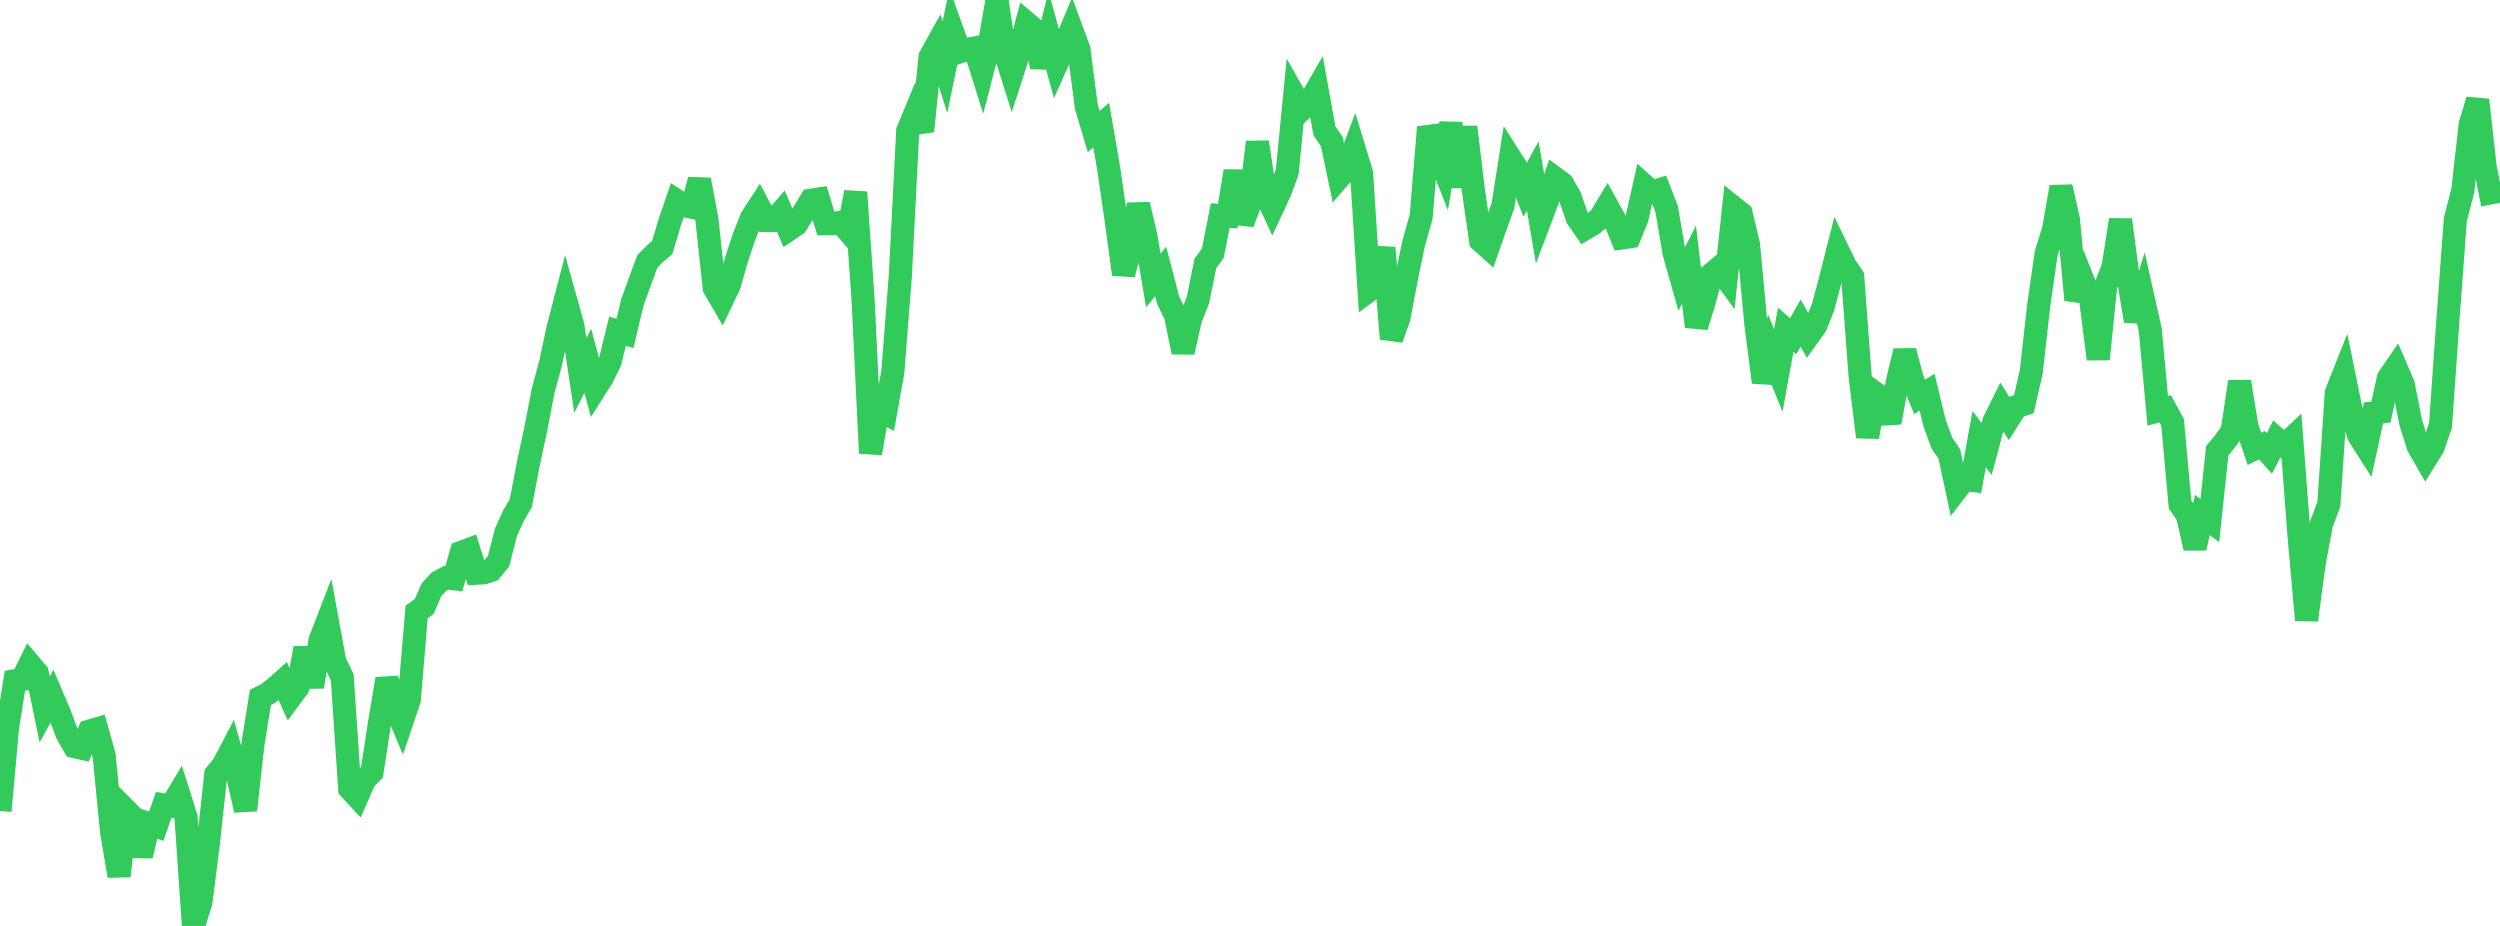 <?xml version="1.0" standalone="no"?>
<!DOCTYPE svg PUBLIC "-//W3C//DTD SVG 1.1//EN" "http://www.w3.org/Graphics/SVG/1.1/DTD/svg11.dtd">

<svg width="135" height="50" viewBox="0 0 135 50" preserveAspectRatio="none" 
  xmlns="http://www.w3.org/2000/svg"
  xmlns:xlink="http://www.w3.org/1999/xlink">


<polyline points="0.0, 43.791 0.402, 39.312 0.804, 36.76 1.205, 36.687 1.607, 35.869 2.009, 36.346 2.411, 38.312 2.812, 37.59 3.214, 38.538 3.616, 39.612 4.018, 40.312 4.42, 40.406 4.821, 39.482 5.223, 39.365 5.625, 40.809 6.027, 44.925 6.429, 47.301 6.83, 43.775 7.232, 44.181 7.634, 46.215 8.036, 44.479 8.438, 44.616 8.839, 43.463 9.241, 43.525 9.643, 42.857 10.045, 44.124 10.446, 50.0 10.848, 48.718 11.25, 45.544 11.652, 41.815 12.054, 41.321 12.455, 40.556 12.857, 41.988 13.259, 43.747 13.661, 40.161 14.062, 37.663 14.464, 37.456 14.866, 37.145 15.268, 36.783 15.67, 37.673 16.071, 37.13 16.473, 34.998 16.875, 37.083 17.277, 34.596 17.679, 33.558 18.08, 35.742 18.482, 36.575 18.884, 42.586 19.286, 43.022 19.688, 42.104 20.089, 41.692 20.491, 39.063 20.893, 36.662 21.295, 38.021 21.696, 38.984 22.098, 37.798 22.5, 33.044 22.902, 32.755 23.304, 31.839 23.705, 31.408 24.107, 31.195 24.509, 31.246 24.911, 29.828 25.312, 29.678 25.714, 30.953 26.116, 30.933 26.518, 30.799 26.92, 30.309 27.321, 28.744 27.723, 27.854 28.125, 27.17 28.527, 25.052 28.929, 23.18 29.33, 21.095 29.732, 19.614 30.134, 17.721 30.536, 16.178 30.938, 17.616 31.339, 20.272 31.741, 19.483 32.143, 20.979 32.545, 20.344 32.946, 19.519 33.348, 17.885 33.75, 18.006 34.152, 16.313 34.554, 15.207 34.955, 14.118 35.357, 13.709 35.759, 13.364 36.161, 12.022 36.562, 10.846 36.964, 11.105 37.366, 11.189 37.768, 9.709 38.17, 11.833 38.571, 15.553 38.973, 16.241 39.375, 15.4 39.777, 13.999 40.179, 12.785 40.58, 11.771 40.982, 11.153 41.384, 11.907 41.786, 11.912 42.188, 11.451 42.589, 12.4 42.991, 12.131 43.393, 11.478 43.795, 10.811 44.196, 10.75 44.598, 12.076 45.0, 12.073 45.402, 12.007 45.804, 12.473 46.205, 10.38 46.607, 16.216 47.009, 24.476 47.411, 22.103 47.812, 22.317 48.214, 20.076 48.616, 14.918 49.018, 7.067 49.42, 6.096 49.821, 7.079 50.223, 3.077 50.625, 2.35 51.027, 3.628 51.429, 1.687 51.83, 2.8 52.232, 2.664 52.634, 2.588 53.036, 3.871 53.438, 2.319 53.839, 0.0 54.241, 2.733 54.643, 4.006 55.045, 2.768 55.446, 1.248 55.848, 1.589 56.25, 3.62 56.652, 1.998 57.054, 3.454 57.455, 2.552 57.857, 1.578 58.259, 2.668 58.661, 5.76 59.062, 7.104 59.464, 6.751 59.866, 9.078 60.268, 11.838 60.67, 14.812 61.071, 13.294 61.473, 11.045 61.875, 12.739 62.277, 15.145 62.679, 14.661 63.08, 16.213 63.482, 17.036 63.884, 19.015 64.286, 17.229 64.688, 16.21 65.089, 14.225 65.491, 13.677 65.893, 11.638 66.295, 11.669 66.696, 9.237 67.098, 12.043 67.5, 10.973 67.902, 7.674 68.304, 10.377 68.705, 11.238 69.107, 10.375 69.509, 9.293 69.911, 5.192 70.312, 5.898 70.714, 5.52 71.116, 4.822 71.518, 7.061 71.92, 7.656 72.321, 9.575 72.723, 9.111 73.125, 8.042 73.527, 9.358 73.929, 15.681 74.33, 15.38 74.732, 13.383 75.134, 18.294 75.536, 17.185 75.938, 15.066 76.339, 13.131 76.741, 11.711 77.143, 6.868 77.545, 8.016 77.946, 9.033 78.348, 6.653 78.75, 10.092 79.152, 6.862 79.554, 10.218 79.955, 12.997 80.357, 13.359 80.759, 12.215 81.161, 11.109 81.562, 8.548 81.964, 9.184 82.366, 10.228 82.768, 9.498 83.17, 11.858 83.571, 10.797 83.973, 9.623 84.375, 9.921 84.777, 10.628 85.179, 11.781 85.58, 12.357 85.982, 12.119 86.384, 11.789 86.786, 11.125 87.188, 11.855 87.589, 12.845 87.991, 12.784 88.393, 11.807 88.795, 10.016 89.196, 10.372 89.598, 10.248 90.0, 11.29 90.402, 13.66 90.804, 15.082 91.205, 14.297 91.607, 17.634 92.009, 16.347 92.411, 14.814 92.812, 14.477 93.214, 15.023 93.616, 11.208 94.018, 11.529 94.42, 13.224 94.821, 17.524 95.223, 20.645 95.625, 19.012 96.027, 20.006 96.429, 17.804 96.83, 18.155 97.232, 17.445 97.634, 18.163 98.036, 17.599 98.438, 16.609 98.839, 15.107 99.241, 13.521 99.643, 14.351 100.045, 14.947 100.446, 20.296 100.848, 23.599 101.25, 21.22 101.652, 21.515 102.054, 22.813 102.455, 20.63 102.857, 18.954 103.259, 20.461 103.661, 21.434 104.062, 21.178 104.464, 22.839 104.866, 23.938 105.268, 24.522 105.67, 26.41 106.071, 25.887 106.473, 25.935 106.875, 23.716 107.277, 24.251 107.679, 22.75 108.08, 21.943 108.482, 22.592 108.884, 21.957 109.286, 21.828 109.688, 20.086 110.089, 16.499 110.491, 13.698 110.893, 12.394 111.295, 10.092 111.696, 11.869 112.098, 16.191 112.5, 15.2 112.902, 16.218 113.304, 19.389 113.705, 15.451 114.107, 14.418 114.509, 11.871 114.911, 14.922 115.312, 17.324 115.714, 16.039 116.116, 17.831 116.518, 22.185 116.92, 22.073 117.321, 22.817 117.723, 27.239 118.125, 27.826 118.527, 29.593 118.929, 27.812 119.33, 28.115 119.732, 24.336 120.134, 23.854 120.536, 23.295 120.938, 20.613 121.339, 23.058 121.741, 24.238 122.143, 24.041 122.545, 24.49 122.946, 23.706 123.348, 24.063 123.75, 23.684 124.152, 28.979 124.554, 33.482 124.955, 30.475 125.357, 28.297 125.759, 27.224 126.161, 21.213 126.562, 20.202 126.964, 22.171 127.366, 23.507 127.768, 24.138 128.17, 22.298 128.571, 22.25 128.973, 20.417 129.375, 19.834 129.777, 20.772 130.179, 22.822 130.58, 24.092 130.982, 24.792 131.384, 24.146 131.786, 22.976 132.188, 17.272 132.589, 11.845 132.991, 10.296 133.393, 6.713 133.795, 5.399 134.196, 9.016 134.598, 11.029" fill="none" stroke="#32ca5b" stroke-width="1.25"/>

</svg>